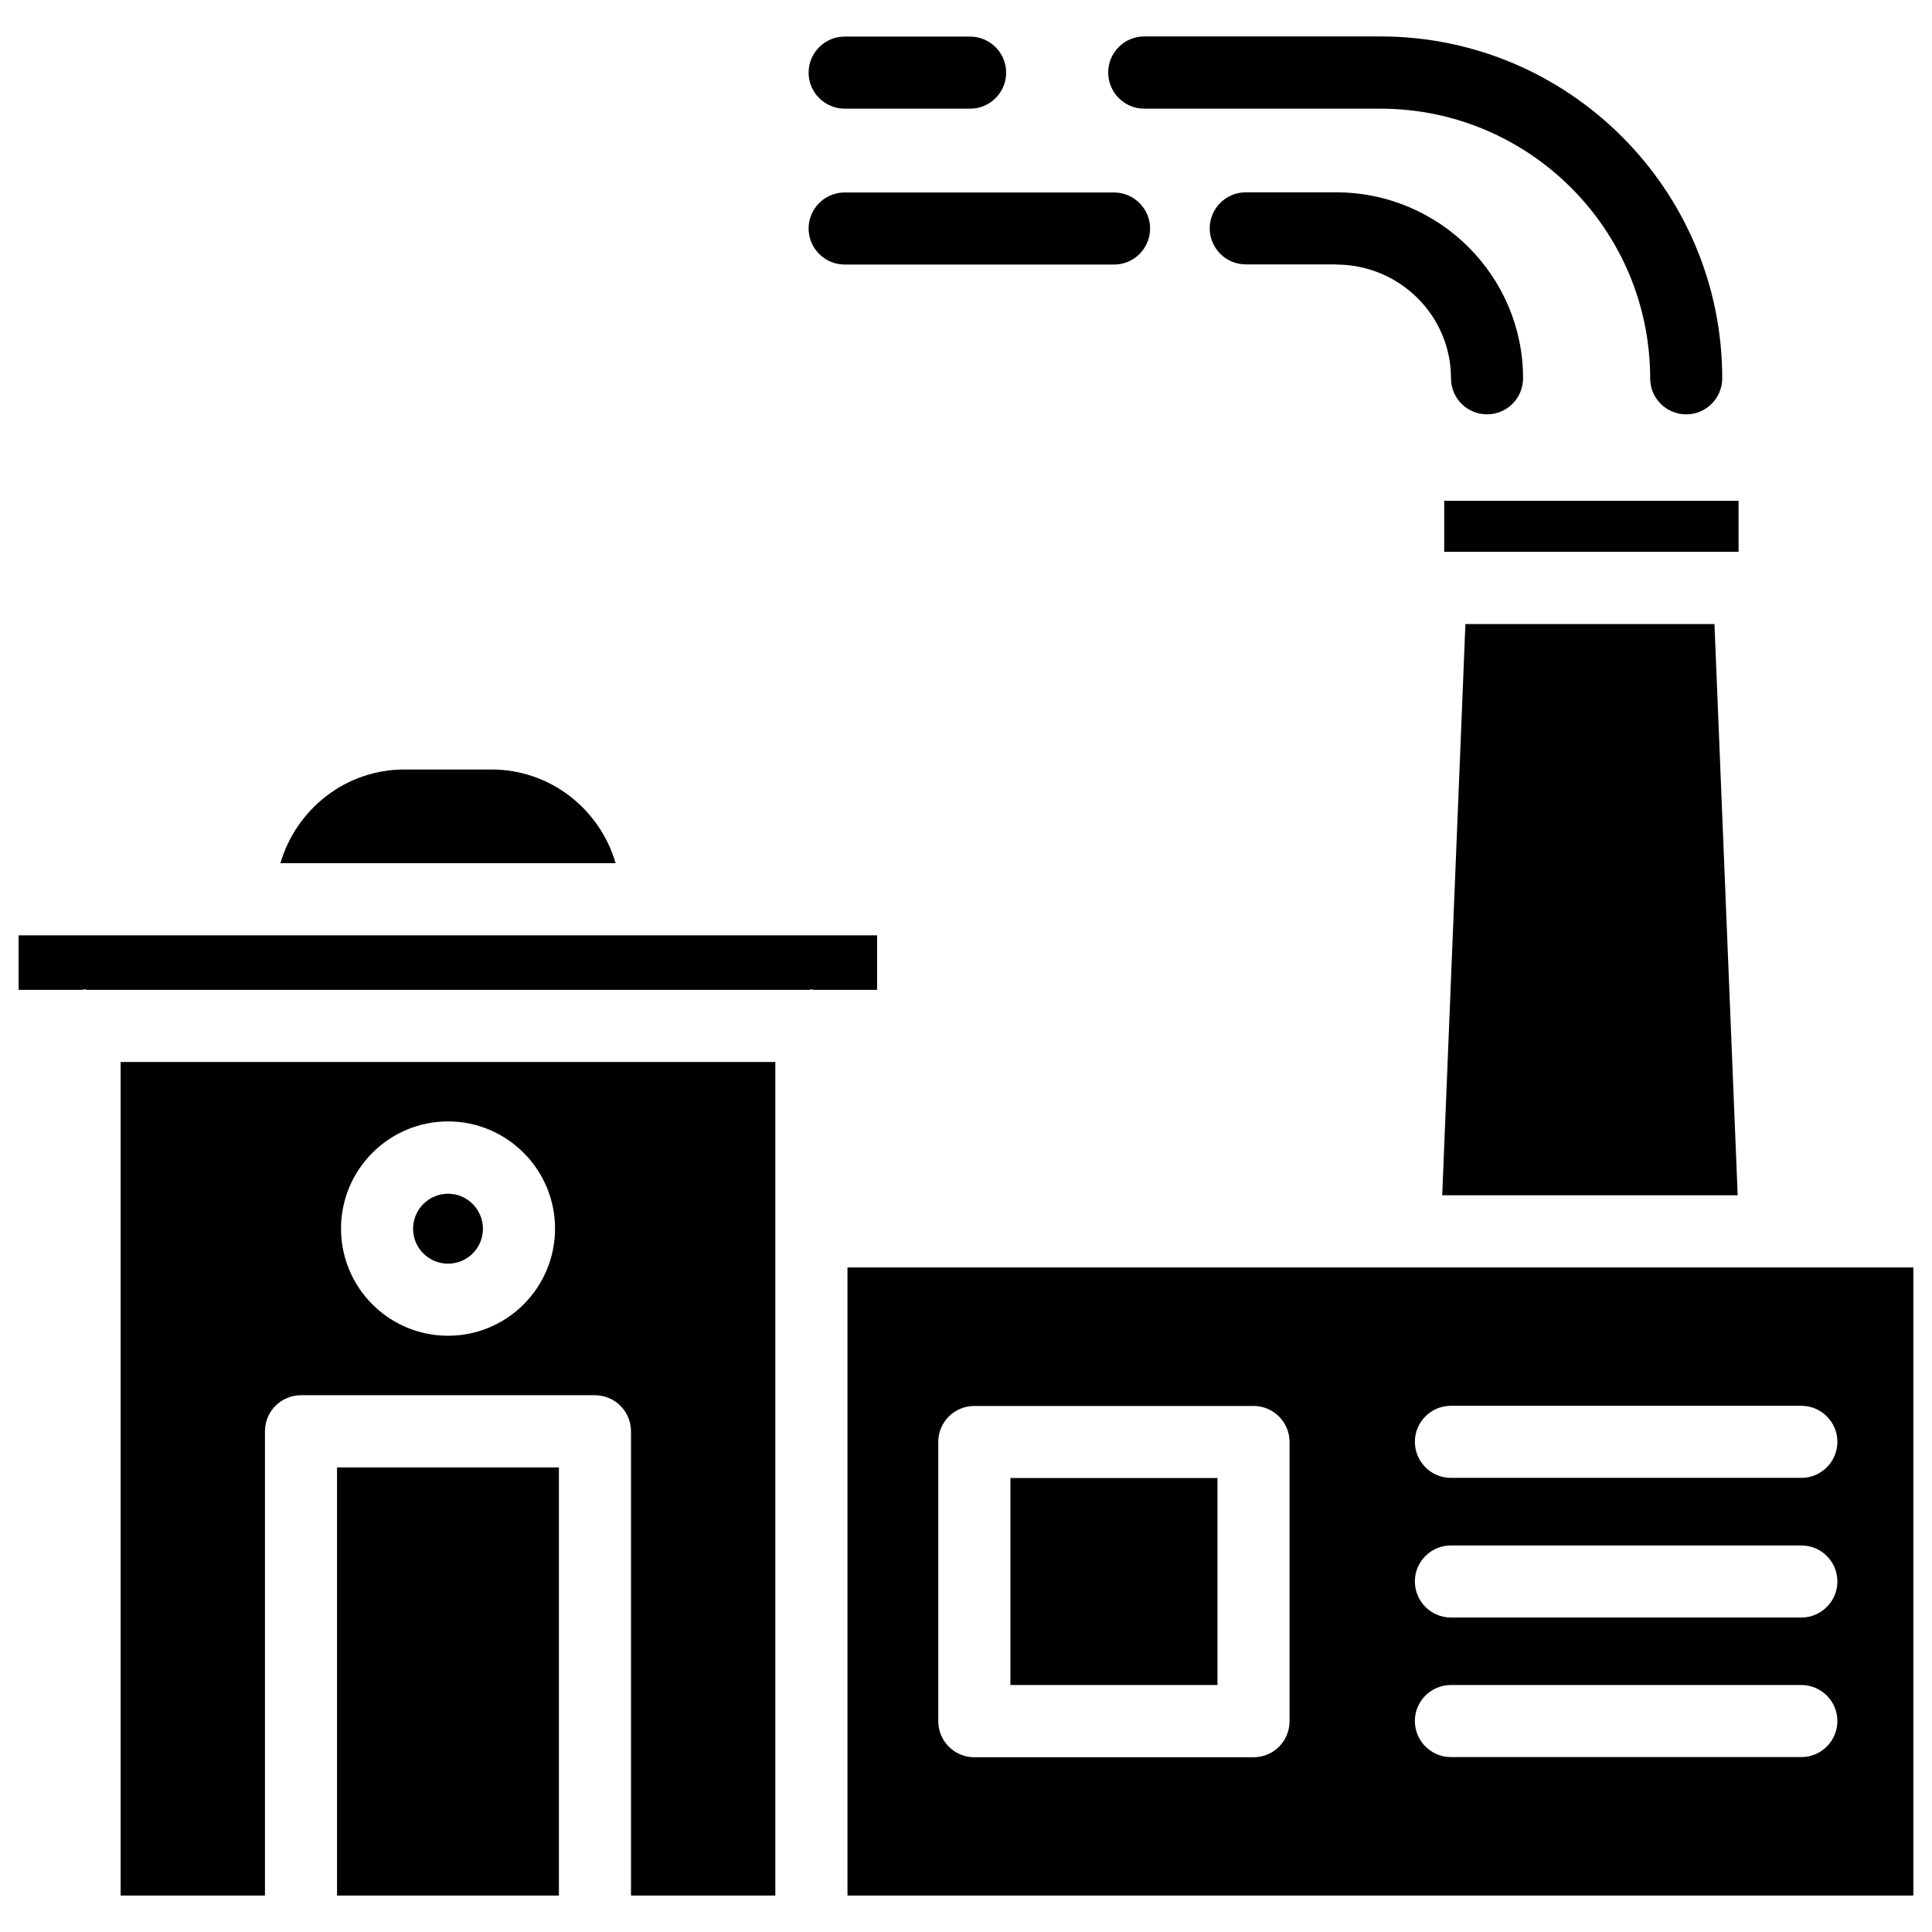<?xml version="1.0" encoding="UTF-8"?>
<!-- Uploaded to: ICON Repo, www.iconrepo.com, Generator: ICON Repo Mixer Tools -->
<svg width="800px" height="800px" version="1.1" viewBox="144 144 512 512" xmlns="http://www.w3.org/2000/svg">
 <defs>
  <clipPath id="b">
   <path d="m368 479h283.9v168h-283.9z"/>
  </clipPath>
  <clipPath id="a">
   <path d="m148.09 391h228.91v16h-228.91z"/>
  </clipPath>
 </defs>
 <path d="m274.23 347.92h-23.027c-15.641 0-28.695 10.539-32.895 24.832h88.84c-4.18-14.316-17.277-24.832-32.918-24.832z"/>
 <g clip-path="url(#b)">
  <path d="m368.59 646.34h282.47v-166.45h-282.47zm159.92-129.79h92.867c5.289 0 9.551 4.305 9.551 9.551s-4.281 9.551-9.551 9.551h-92.867c-5.289 0-9.551-4.305-9.551-9.551-0.02-5.246 4.262-9.551 9.551-9.551zm0 37.008h92.867c5.289 0 9.551 4.305 9.551 9.551 0 5.246-4.281 9.551-9.551 9.551h-92.867c-5.289 0-9.551-4.305-9.551-9.551-0.02-5.246 4.262-9.551 9.551-9.551zm0 36.988h92.867c5.289 0 9.551 4.305 9.551 9.551s-4.281 9.551-9.551 9.551h-92.867c-5.289 0-9.551-4.305-9.551-9.551-0.02-5.246 4.262-9.551 9.551-9.551zm-135.86-64.402c0-5.289 4.281-9.551 9.551-9.551h73.996c5.289 0 9.551 4.305 9.551 9.551v73.996c0 5.289-4.281 9.551-9.551 9.551h-73.996c-5.289 0-9.551-4.305-9.551-9.551z"/>
 </g>
 <g clip-path="url(#a)">
  <path d="m166.42 406.19c0.211 0 0.379 0.105 0.566 0.125h191.47c0.188-0.02 0.379-0.125 0.566-0.125s0.379 0.105 0.566 0.125h16.855v-14.441h-227.51v14.441h16.879c0.207-0.043 0.398-0.125 0.605-0.125z"/>
 </g>
 <path d="m526.73 276.71h78.008v13.52h-78.008z"/>
 <path d="m262.73 460.35c-5.082 0-9.258 4.156-9.258 9.277s4.156 9.258 9.258 9.258c5.102 0 9.258-4.137 9.258-9.258-0.02-5.121-4.176-9.277-9.258-9.277z"/>
 <path d="m411.77 535.69h54.875v54.852h-54.875z"/>
 <path d="m233.32 532.88h58.797v113.46h-58.797z"/>
 <path d="m532.35 309.38-6.148 151.38h78.301l-6.152-151.38z"/>
 <path d="m349.47 646.34v-220.9h-173.5v220.9h38.246v-123.04c0-5.289 4.281-9.551 9.551-9.551h77.902c5.289 0 9.551 4.305 9.551 9.551v123.04h38.246zm-86.738-148.35c-15.66 0-28.359-12.742-28.359-28.402 0-15.66 12.723-28.402 28.359-28.402 15.641 0 28.359 12.742 28.359 28.402 0 15.66-12.719 28.402-28.359 28.402z"/>
 <path d="m447.23 172.8h62.621c39.402 0 71.457 32.055 71.457 71.457 0 5.289 4.281 9.551 9.551 9.551 5.289 0 9.551-4.305 9.551-9.551 0-49.941-40.621-90.602-90.582-90.602h-62.598c-5.289 0-9.551 4.305-9.551 9.551 0 5.25 4.262 9.594 9.551 9.594z"/>
 <path d="m367.84 172.8h33.25c5.289 0 9.551-4.305 9.551-9.551s-4.281-9.551-9.551-9.551h-33.25c-5.289 0-9.551 4.305-9.551 9.551s4.281 9.551 9.551 9.551z"/>
 <path d="m367.84 214.11h71.395c5.289 0 9.551-4.305 9.551-9.551s-4.281-9.551-9.551-9.551h-71.395c-5.289 0-9.551 4.305-9.551 9.551s4.281 9.551 9.551 9.551z"/>
 <path d="m498.09 214.11c16.793 0 30.438 13.496 30.438 30.145 0 5.289 4.281 9.551 9.551 9.551 5.289 0 9.551-4.305 9.551-9.551 0-27.164-22.23-49.289-49.562-49.289h-23.93c-5.289 0-9.551 4.305-9.551 9.551 0 5.246 4.281 9.551 9.551 9.551h23.93l0.004 0.043z"/>
</svg>